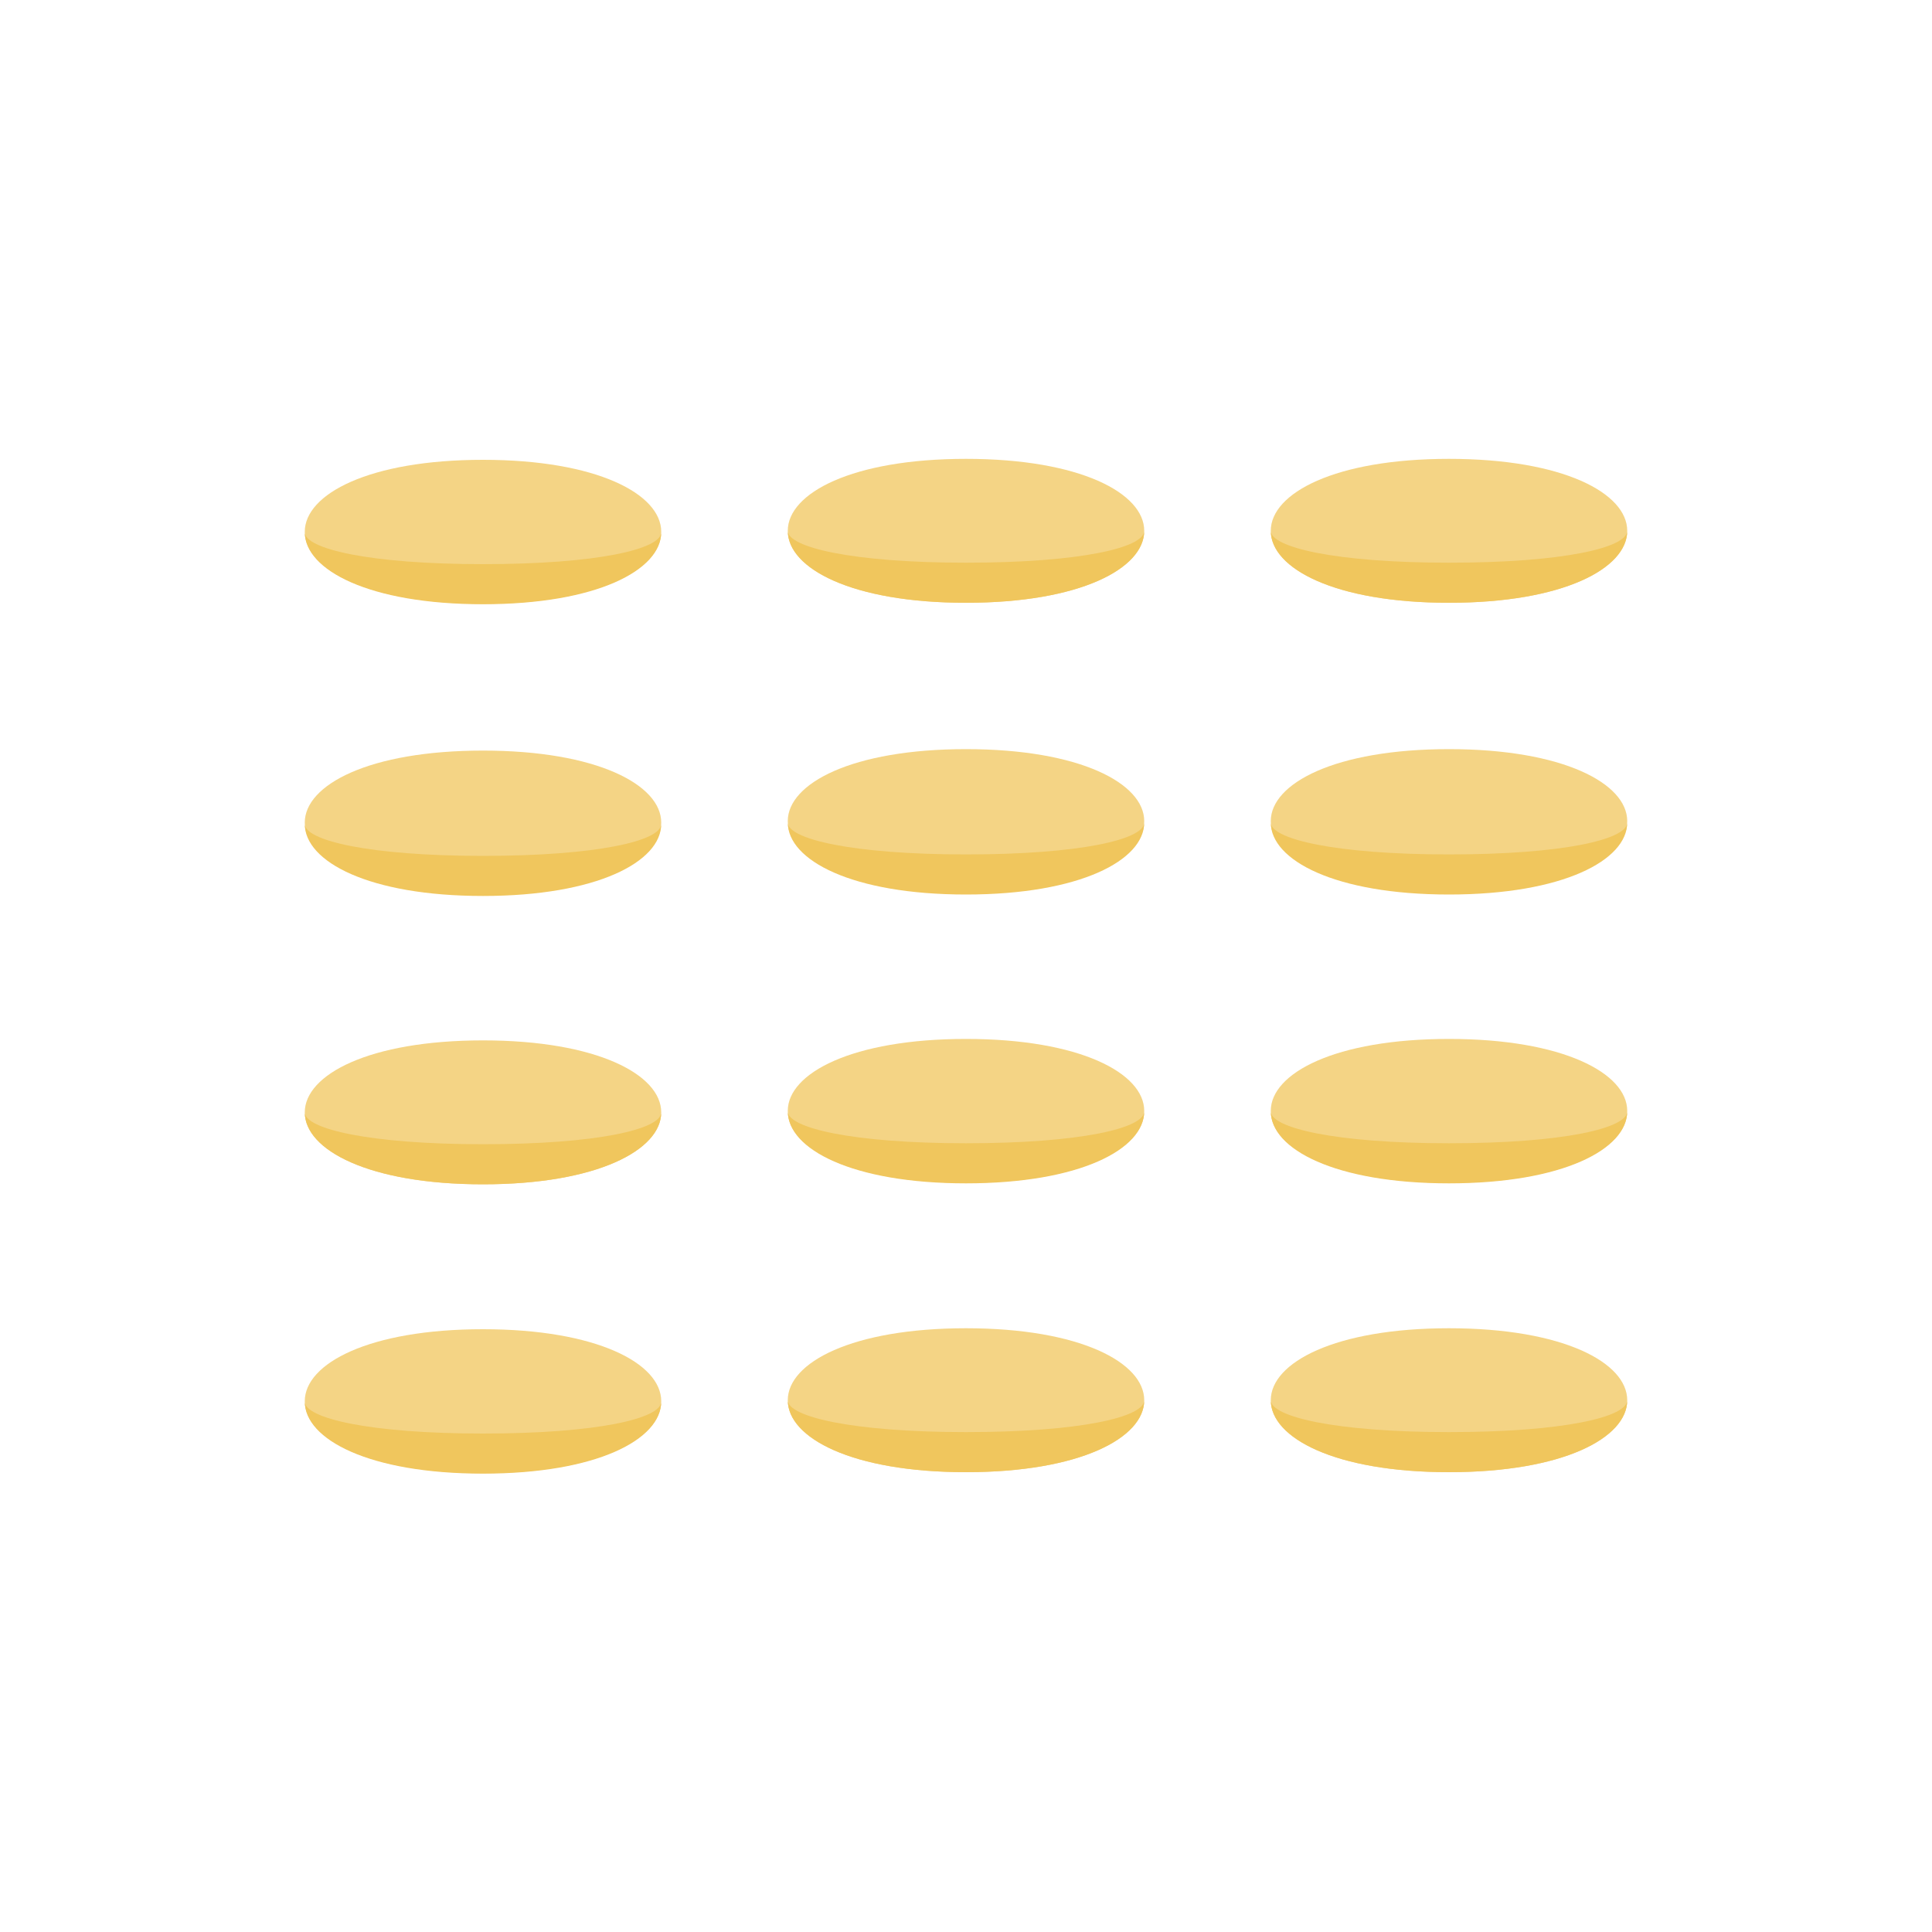 <?xml version="1.0" encoding="UTF-8"?><svg id="b" xmlns="http://www.w3.org/2000/svg" width="40" height="40" viewBox="0 0 40 40"><path d="M33.69,28.99c0,.78-1.33,1.49-3.69,1.49s-3.69-.71-3.69-1.49,1.33-1.49,3.69-1.49,3.69.71,3.69,1.49Z" fill="#f4d485"/><path d="M30,29.65c-2.36,0-3.69-.32-3.69-.66,0,.78,1.33,1.49,3.69,1.49s3.69-.71,3.69-1.49c0,.35-1.33.66-3.69.66Z" fill="#f0c65d"/><path d="M23.69,28.99c0,.78-1.33,1.49-3.69,1.49s-3.69-.71-3.69-1.49,1.33-1.49,3.69-1.49,3.69.71,3.69,1.49Z" fill="#f4d485"/><path d="M20,29.65c-2.36,0-3.69-.32-3.69-.66,0,.78,1.33,1.49,3.69,1.49s3.69-.71,3.69-1.49c0,.35-1.33.66-3.69.66Z" fill="#f0c65d"/><path d="M13.69,29.01c0,.78-1.33,1.49-3.69,1.49s-3.69-.71-3.69-1.49,1.33-1.49,3.69-1.49,3.69.71,3.69,1.49Z" fill="#f4d485"/><path d="M10,29.68c-2.36,0-3.69-.32-3.69-.66,0,.78,1.33,1.49,3.69,1.49s3.69-.71,3.69-1.49c0,.35-1.33.66-3.69.66Z" fill="#f0c65d"/><path d="M33.69,10.99c0,.78-1.33,1.49-3.69,1.49s-3.69-.71-3.69-1.49,1.33-1.49,3.69-1.49,3.69.71,3.69,1.49Z" fill="#f4d485"/><path d="M30,11.65c-2.36,0-3.69-.32-3.69-.66,0,.78,1.33,1.49,3.69,1.49s3.69-.71,3.69-1.49c0,.35-1.33.66-3.69.66Z" fill="#f0c65d"/><path d="M23.69,10.99c0,.78-1.33,1.49-3.69,1.49s-3.69-.71-3.69-1.49,1.33-1.49,3.69-1.49,3.69.71,3.69,1.49Z" fill="#f4d485"/><path d="M20,11.65c-2.36,0-3.69-.32-3.69-.66,0,.78,1.33,1.49,3.69,1.49s3.69-.71,3.69-1.49c0,.35-1.33.66-3.69.66Z" fill="#f0c65d"/><path d="M13.69,11.01c0,.78-1.33,1.49-3.69,1.49s-3.69-.71-3.69-1.49,1.33-1.49,3.69-1.49,3.69.71,3.69,1.49Z" fill="#f4d485"/><path d="M10,11.68c-2.36,0-3.69-.32-3.69-.66,0,.78,1.33,1.49,3.69,1.49s3.69-.71,3.69-1.49c0,.35-1.33.66-3.69.66Z" fill="#f0c65d"/><path d="M33.69,17c0,.78-1.33,1.49-3.69,1.49s-3.69-.71-3.69-1.49,1.33-1.49,3.69-1.49,3.69.71,3.69,1.49Z" fill="#f4d485"/><path d="M30,17.69c-2.36,0-3.69-.32-3.69-.66,0,.78,1.33,1.49,3.69,1.49s3.69-.71,3.69-1.49c0,.35-1.33.66-3.69.66Z" fill="#f0c65d"/><path d="M23.69,17c0,.78-1.33,1.49-3.69,1.49s-3.69-.71-3.69-1.49,1.33-1.49,3.69-1.49,3.69.71,3.69,1.49Z" fill="#f4d485"/><path d="M20,17.69c-2.36,0-3.69-.32-3.69-.66,0,.78,1.33,1.49,3.69,1.49s3.69-.71,3.69-1.49c0,.35-1.33.66-3.69.66Z" fill="#f0c65d"/><path d="M13.69,17.03c0,.78-1.33,1.49-3.69,1.49s-3.69-.71-3.69-1.49,1.33-1.49,3.69-1.49,3.69.71,3.69,1.49Z" fill="#f4d485"/><path d="M10,17.72c-2.36,0-3.69-.32-3.69-.66,0,.78,1.33,1.49,3.69,1.49s3.69-.71,3.69-1.49c0,.35-1.33.66-3.69.66Z" fill="#f0c65d"/><path d="M33.69,23c0,.78-1.33,1.49-3.69,1.49s-3.69-.71-3.69-1.49,1.33-1.49,3.69-1.49,3.69.71,3.69,1.49Z" fill="#f4d485"/><path d="M30,23.67c-2.36,0-3.69-.32-3.69-.66,0,.78,1.33,1.49,3.69,1.49s3.69-.71,3.69-1.49c0,.35-1.33.66-3.69.66Z" fill="#f0c65d"/><path d="M23.69,23c0,.78-1.33,1.49-3.69,1.49s-3.69-.71-3.69-1.49,1.33-1.49,3.69-1.49,3.69.71,3.69,1.49Z" fill="#f4d485"/><path d="M20,23.67c-2.36,0-3.69-.32-3.69-.66,0,.78,1.33,1.49,3.69,1.49s3.69-.71,3.69-1.49c0,.35-1.33.66-3.69.66Z" fill="#f0c65d"/><path d="M13.69,23.03c0,.78-1.33,1.49-3.69,1.49s-3.69-.71-3.69-1.49,1.33-1.49,3.69-1.49,3.69.71,3.69,1.49Z" fill="#f4d485"/><path d="M10,23.69c-2.36,0-3.69-.32-3.69-.66,0,.78,1.33,1.49,3.69,1.49s3.69-.71,3.69-1.49c0,.35-1.33.66-3.69.66Z" fill="#f0c65d"/></svg>